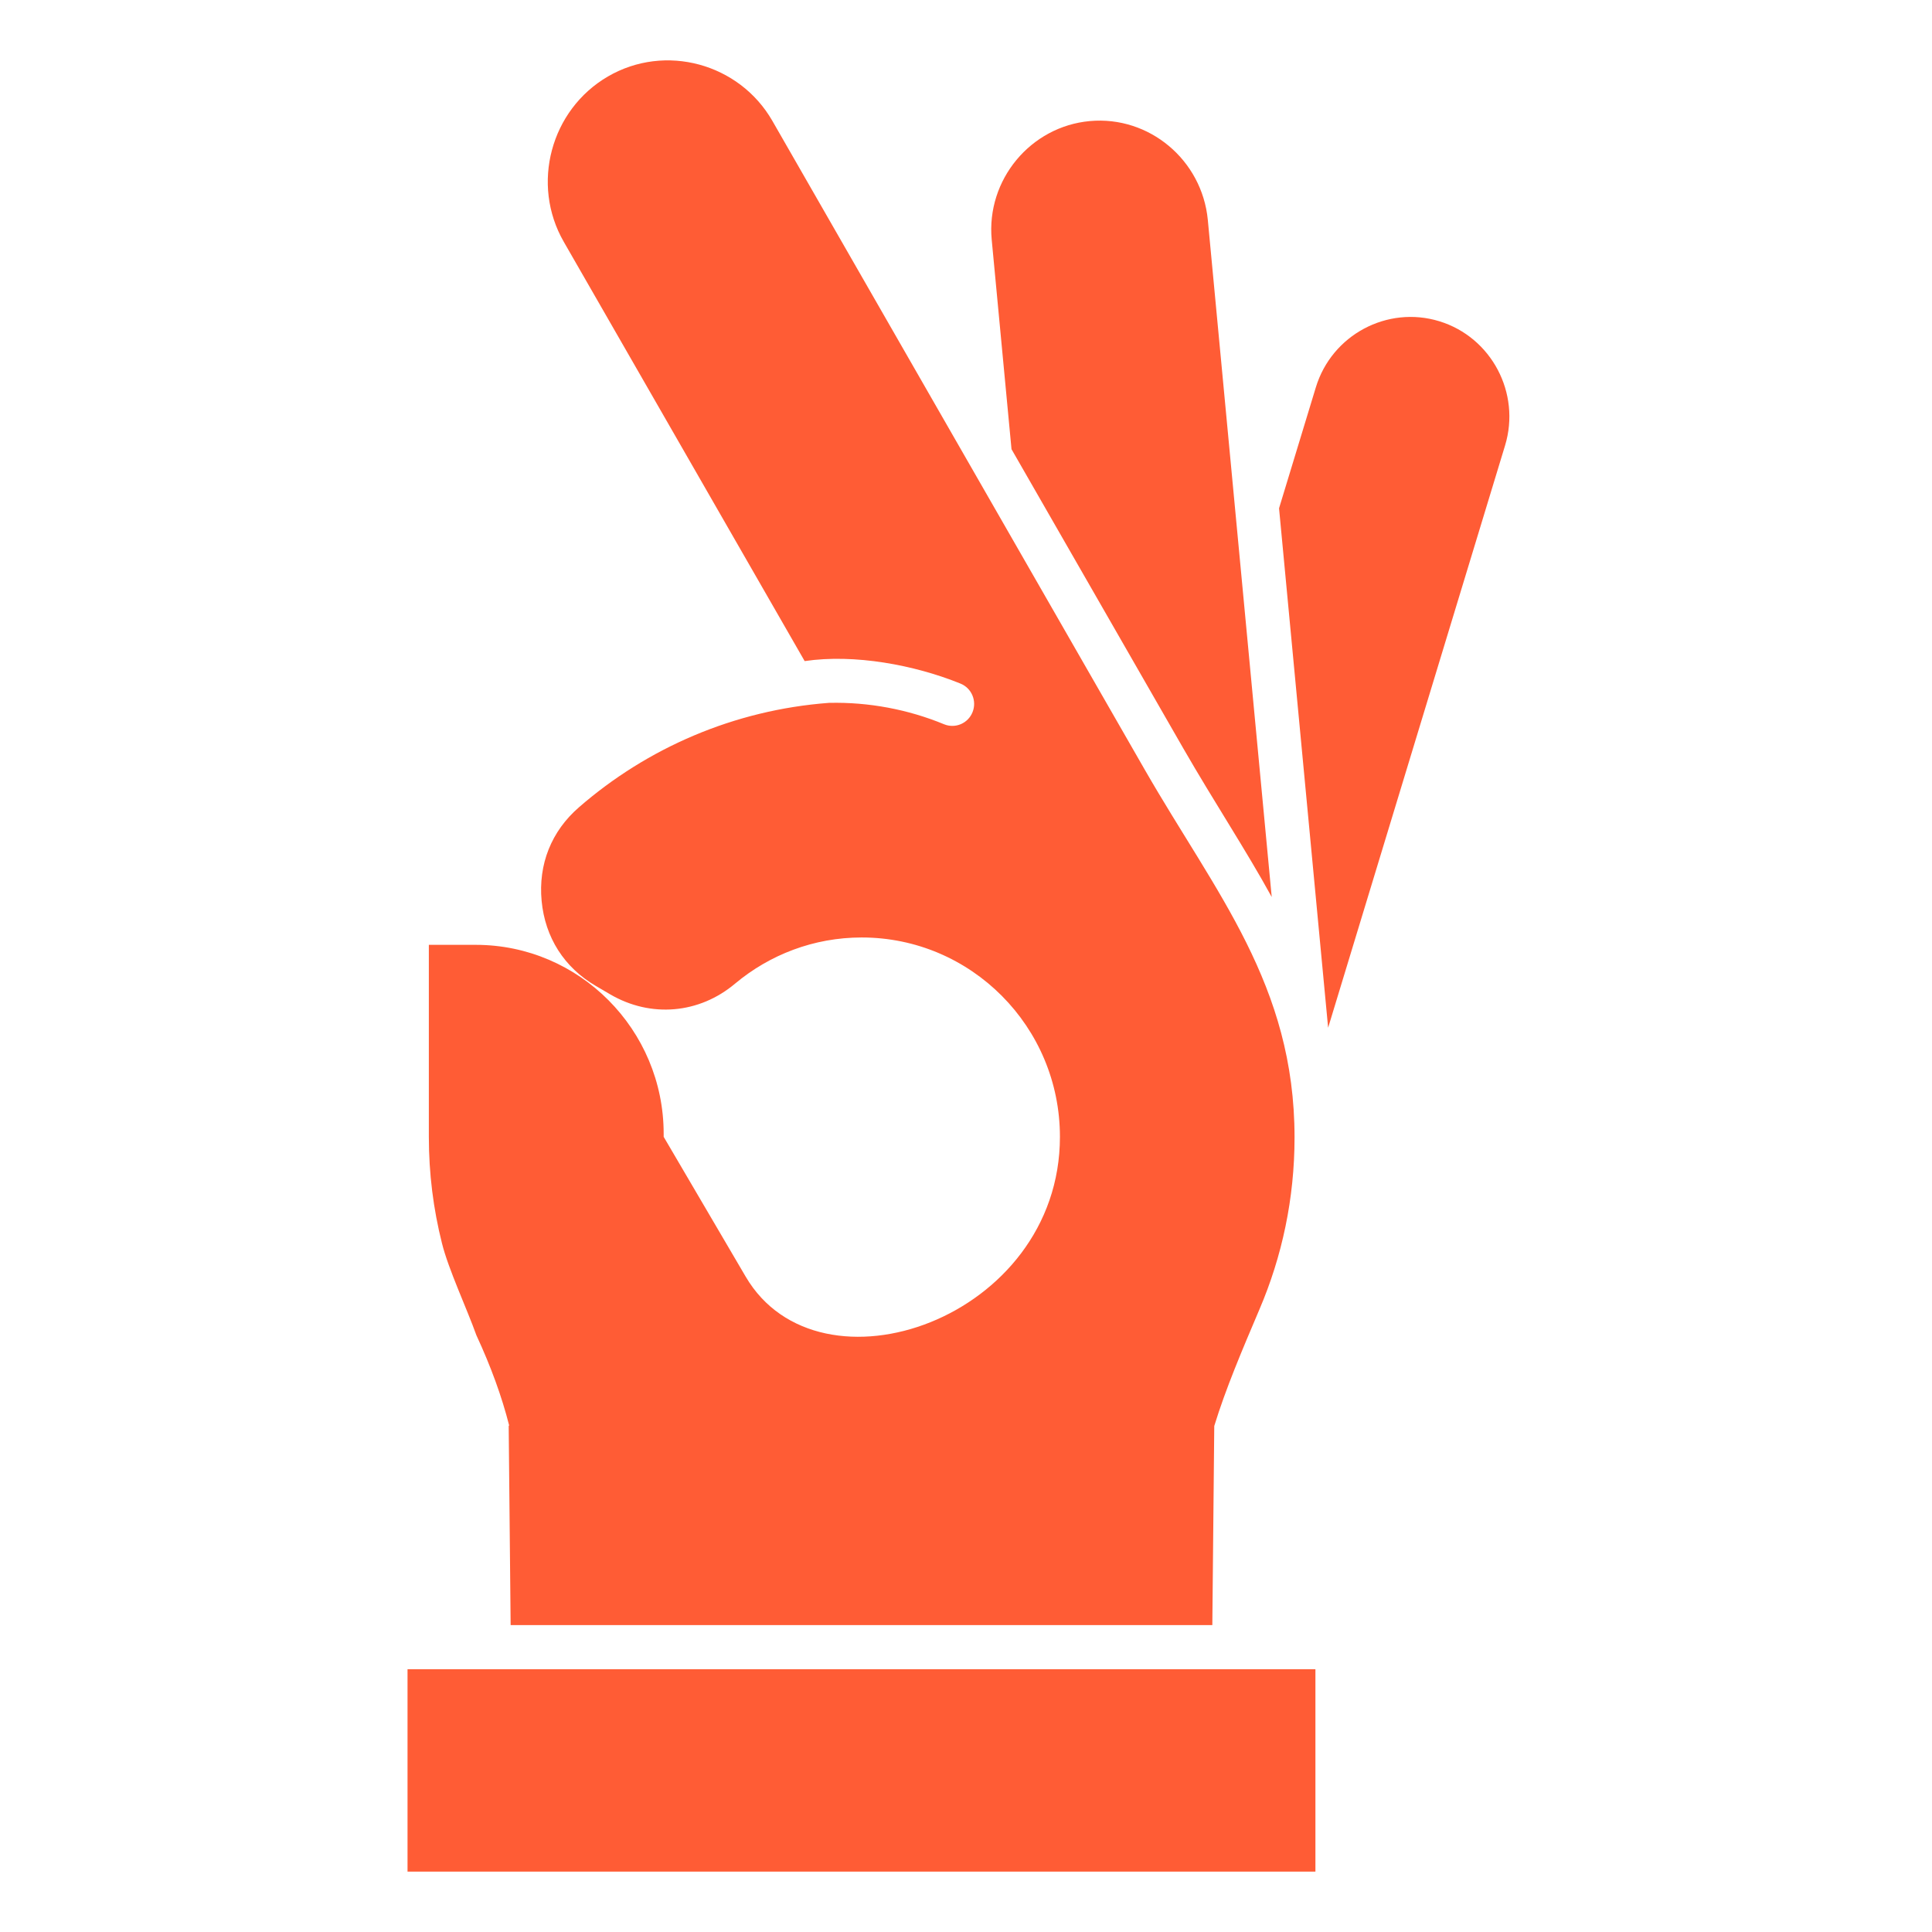 <svg width="128" height="128" viewBox="0 0 128 128" fill="none" xmlns="http://www.w3.org/2000/svg">
<rect width="128" height="128" />
<path fill-rule="evenodd" clip-rule="evenodd" d="M84.74 33.675L87.179 25.659C88.234 22.189 91.913 20.224 95.364 21.285C98.815 22.346 100.769 26.046 99.714 29.516L87.992 68.09L84.74 33.675ZM87.15 124H27V110.592H87.15V124ZM33.702 94.475L33.831 107.667H80.32L80.448 94.475C81.204 92.008 82.273 89.499 83.443 86.746C84.94 83.247 85.767 79.404 85.767 75.36C85.767 65.251 80.562 59.199 75.87 51.04L51.171 8.007C48.975 4.193 44.07 2.859 40.276 5.067C36.483 7.276 35.157 12.208 37.353 16.023L53.31 43.799C56.619 43.311 60.597 44.057 63.635 45.29C64.376 45.591 64.733 46.437 64.433 47.183C64.134 47.928 63.293 48.287 62.551 47.986C60.155 46.996 57.546 46.509 54.95 46.566H54.922C48.619 47.039 42.872 49.563 38.365 53.478C36.526 55.069 35.656 57.263 35.884 59.687C36.112 62.11 37.382 64.103 39.478 65.322L40.433 65.882C43.114 67.445 46.323 67.172 48.704 65.165C50.986 63.257 53.909 62.11 57.089 62.11C64.334 62.11 70.223 68.018 70.223 75.317C70.223 87.391 54.28 92.912 49.403 84.58L43.97 75.317V75.116C43.97 68.219 38.38 62.598 31.52 62.598H28.412V75.317C28.412 77.755 28.711 80.106 29.282 82.372C29.709 84.093 30.922 86.674 31.563 88.466C32.533 90.56 33.246 92.525 33.731 94.432L33.702 94.475ZM84.255 59.429C82.516 56.26 80.448 53.148 78.394 49.577L67.015 29.76L65.703 15.879C65.332 11.922 68.27 8.38 72.205 8.021C76.141 7.663 79.635 10.602 80.02 14.56L84.255 59.429Z" fill="#FF5C35"/>
</svg>
